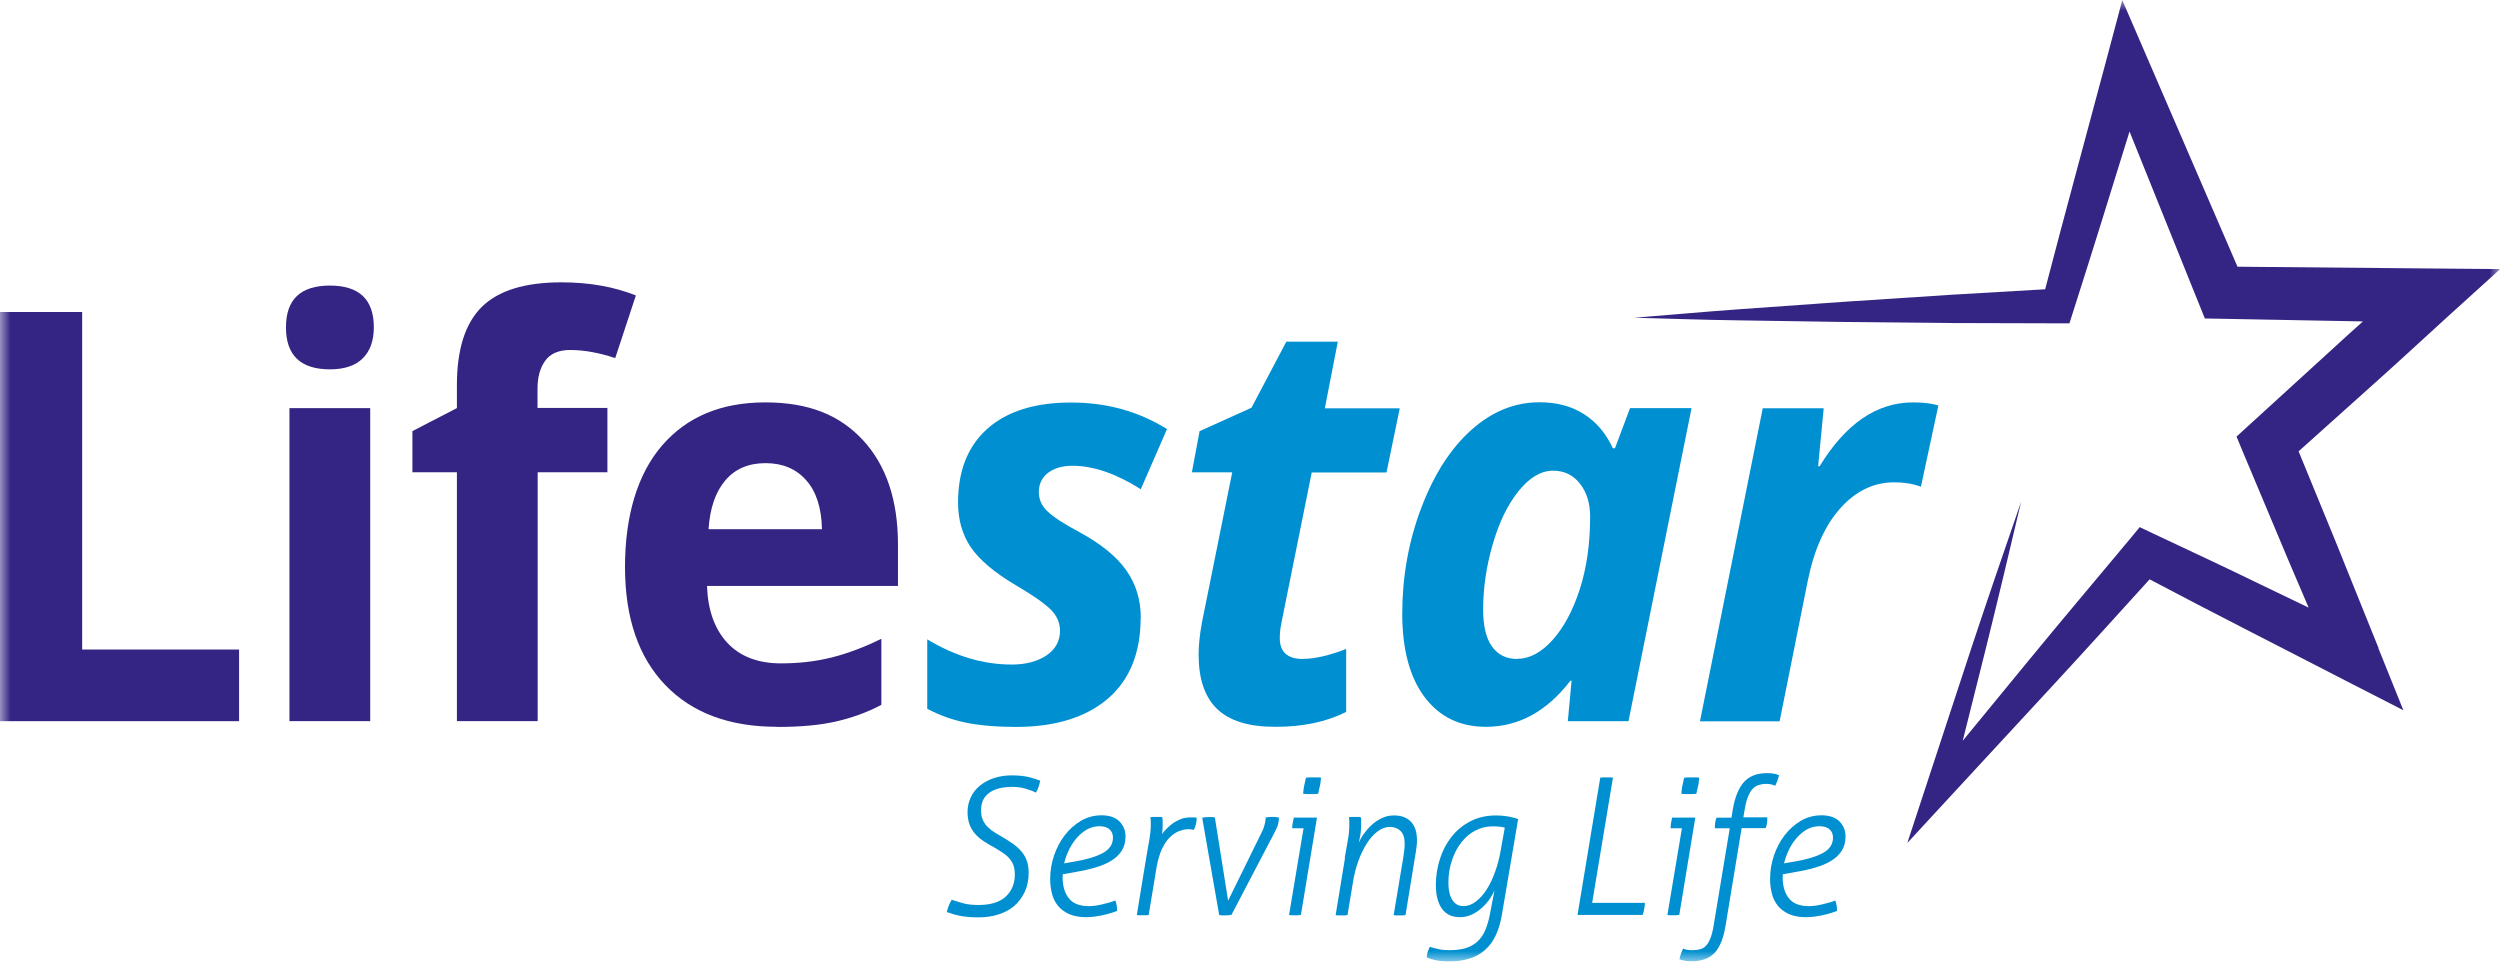 <svg width="117" height="45" viewBox="0 0 117 45" fill="none" xmlns="http://www.w3.org/2000/svg">
<g clip-path="url(#clip0_3510_9503)">
<mask id="mask0_3510_9503" style="mask-type:luminance" maskUnits="userSpaceOnUse" x="0" y="0" width="117" height="45">
<path d="M117 0H0V45H117V0Z" fill="white"/>
</mask>
<g mask="url(#mask0_3510_9503)">
<path fill-rule="evenodd" clip-rule="evenodd" d="M111.315 30.328L109.285 25.29L107.574 21.122L110.753 18.272C112.039 17.127 113.306 15.954 114.579 14.794L117.007 12.593L113.815 12.565L104.715 12.482L100.478 2.676L99.323 0.006L98.579 2.801C97.626 6.382 96.647 9.95 95.713 13.538L91.333 13.794L86.385 14.118L81.436 14.47C79.785 14.587 78.14 14.739 76.488 14.87C78.14 14.912 79.798 14.974 81.45 14.994L86.411 15.07L91.365 15.118L96.32 15.132H96.849L97.032 14.56C97.926 11.765 98.794 8.956 99.662 6.154L102.9 14.194L103.188 14.905L103.938 14.918L110.584 15.043C110.107 15.471 109.63 15.898 109.161 16.333L105.342 19.818L104.669 20.432L105.022 21.281L107.124 26.284L108.044 28.437L105.779 27.347C104.127 26.539 102.456 25.767 100.792 24.98L100.139 24.669L99.695 25.207C98.115 27.105 96.516 28.989 94.943 30.907L91.855 34.669L92.932 30.369C93.5 28.078 94.048 25.78 94.59 23.476C93.82 25.704 93.056 27.933 92.312 30.169L90.106 36.884L89.263 39.451L91.085 37.477L96.111 32.039C97.619 30.411 99.108 28.755 100.602 27.112C102.032 27.864 103.462 28.616 104.898 29.348L109.813 31.874L112.477 33.24L111.308 30.335L111.315 30.328Z" fill="#342483"/>
<path fill-rule="evenodd" clip-rule="evenodd" d="M44.53 42.104C44.733 42.173 44.929 42.236 45.118 42.284C45.307 42.332 45.536 42.353 45.797 42.353C46.365 42.353 46.789 42.222 47.07 41.959C47.351 41.697 47.494 41.352 47.494 40.931C47.494 40.807 47.481 40.69 47.455 40.579C47.429 40.469 47.377 40.365 47.305 40.262C47.233 40.158 47.142 40.062 47.018 39.972C46.894 39.883 46.743 39.786 46.567 39.682C46.371 39.579 46.195 39.468 46.032 39.365C45.875 39.261 45.738 39.144 45.627 39.013C45.516 38.882 45.431 38.737 45.373 38.578C45.314 38.419 45.281 38.226 45.281 38.005C45.281 37.757 45.333 37.529 45.431 37.315C45.529 37.108 45.666 36.929 45.849 36.777C46.032 36.625 46.247 36.508 46.502 36.418C46.756 36.335 47.037 36.287 47.357 36.287C47.657 36.287 47.912 36.315 48.127 36.363C48.343 36.418 48.526 36.473 48.682 36.535C48.663 36.632 48.636 36.729 48.604 36.832C48.565 36.936 48.526 37.019 48.48 37.095C48.349 37.026 48.186 36.964 47.99 36.908C47.794 36.853 47.599 36.825 47.396 36.825C46.926 36.825 46.554 36.915 46.3 37.102C46.038 37.288 45.914 37.557 45.914 37.916C45.914 38.047 45.927 38.164 45.96 38.275C45.993 38.385 46.045 38.482 46.117 38.578C46.188 38.675 46.286 38.764 46.398 38.854C46.515 38.937 46.652 39.027 46.815 39.116C47.037 39.241 47.227 39.365 47.396 39.482C47.559 39.6 47.703 39.724 47.807 39.855C47.919 39.986 48.003 40.131 48.056 40.29C48.114 40.448 48.141 40.635 48.141 40.835C48.141 41.173 48.082 41.477 47.958 41.739C47.834 42.001 47.67 42.222 47.462 42.401C47.253 42.581 46.998 42.712 46.711 42.801C46.424 42.891 46.117 42.933 45.79 42.933C45.438 42.933 45.144 42.905 44.909 42.857C44.674 42.808 44.472 42.746 44.309 42.684C44.328 42.594 44.361 42.498 44.4 42.394C44.439 42.291 44.485 42.194 44.537 42.111L44.53 42.104Z" fill="#008FD0"/>
<path fill-rule="evenodd" clip-rule="evenodd" d="M50.278 40.323C50.846 40.227 51.29 40.095 51.609 39.923C51.929 39.75 52.086 39.509 52.086 39.198C52.086 39.04 52.034 38.908 51.923 38.812C51.818 38.715 51.655 38.667 51.453 38.667C51.251 38.667 51.061 38.715 50.885 38.812C50.709 38.908 50.552 39.04 50.408 39.198C50.265 39.357 50.141 39.543 50.036 39.757C49.932 39.971 49.853 40.185 49.801 40.406L50.271 40.323H50.278ZM49.729 41.034C49.729 41.462 49.827 41.8 50.023 42.041C50.219 42.29 50.532 42.407 50.963 42.407C51.068 42.407 51.185 42.4 51.303 42.38C51.42 42.359 51.531 42.338 51.642 42.31C51.747 42.283 51.851 42.255 51.949 42.228C52.047 42.2 52.125 42.172 52.197 42.145C52.223 42.207 52.249 42.29 52.262 42.38C52.275 42.469 52.282 42.552 52.282 42.628C52.203 42.662 52.106 42.697 51.988 42.731C51.871 42.766 51.753 42.8 51.623 42.828C51.492 42.856 51.361 42.877 51.224 42.897C51.087 42.911 50.963 42.925 50.846 42.925C50.526 42.925 50.258 42.877 50.036 42.78C49.821 42.683 49.645 42.552 49.514 42.393C49.383 42.228 49.285 42.041 49.233 41.821C49.175 41.6 49.148 41.372 49.148 41.13C49.148 40.765 49.207 40.406 49.325 40.054C49.442 39.702 49.605 39.385 49.821 39.102C50.03 38.826 50.284 38.598 50.578 38.419C50.872 38.246 51.198 38.156 51.551 38.156C51.923 38.156 52.203 38.253 52.393 38.446C52.582 38.639 52.674 38.874 52.674 39.15C52.674 39.405 52.615 39.626 52.497 39.812C52.38 39.999 52.217 40.157 52.008 40.282C51.799 40.413 51.551 40.516 51.27 40.599C50.983 40.682 50.682 40.751 50.356 40.806L49.736 40.917V41.041L49.729 41.034Z" fill="#008FD0"/>
<path fill-rule="evenodd" clip-rule="evenodd" d="M53.64 40.158C53.699 39.82 53.745 39.53 53.791 39.295C53.83 39.06 53.856 38.833 53.856 38.619C53.856 38.536 53.856 38.467 53.856 38.419C53.856 38.37 53.843 38.308 53.836 38.246C53.869 38.246 53.915 38.239 53.973 38.232C54.032 38.232 54.084 38.232 54.123 38.232C54.156 38.232 54.202 38.232 54.261 38.232C54.319 38.232 54.365 38.232 54.391 38.246C54.404 38.294 54.411 38.343 54.411 38.391C54.411 38.439 54.411 38.502 54.411 38.591C54.411 38.681 54.411 38.75 54.404 38.826C54.404 38.895 54.391 38.964 54.378 39.033C54.463 38.922 54.554 38.826 54.646 38.736C54.737 38.646 54.842 38.564 54.953 38.488C55.064 38.419 55.181 38.364 55.312 38.315C55.442 38.274 55.586 38.253 55.749 38.253C55.788 38.253 55.834 38.253 55.886 38.253C55.938 38.253 55.977 38.26 56.004 38.274C56.004 38.357 55.997 38.446 55.977 38.543C55.958 38.639 55.925 38.736 55.866 38.84C55.853 38.84 55.827 38.826 55.775 38.819C55.723 38.812 55.677 38.805 55.632 38.805C55.481 38.805 55.325 38.84 55.168 38.902C55.011 38.964 54.868 39.067 54.731 39.206C54.593 39.343 54.476 39.53 54.371 39.751C54.267 39.978 54.189 40.254 54.13 40.572L53.758 42.821C53.725 42.821 53.679 42.828 53.621 42.835C53.562 42.835 53.51 42.835 53.471 42.835C53.438 42.835 53.392 42.835 53.334 42.835C53.275 42.835 53.229 42.828 53.203 42.821L53.64 40.158Z" fill="#008FD0"/>
<path fill-rule="evenodd" clip-rule="evenodd" d="M56.268 38.267C56.373 38.246 56.471 38.239 56.562 38.239C56.621 38.239 56.673 38.239 56.719 38.239C56.758 38.239 56.81 38.246 56.856 38.26L57.476 42.152L59.062 38.922C59.121 38.805 59.167 38.681 59.193 38.557C59.219 38.432 59.232 38.343 59.232 38.294V38.26C59.336 38.239 59.428 38.232 59.526 38.232C59.643 38.232 59.754 38.239 59.852 38.26V38.294C59.852 38.391 59.839 38.488 59.813 38.584C59.787 38.681 59.728 38.812 59.637 38.984L57.633 42.815C57.535 42.828 57.443 42.842 57.352 42.842C57.306 42.842 57.254 42.842 57.202 42.842C57.143 42.842 57.097 42.828 57.058 42.821L56.262 38.267H56.268Z" fill="#008FD0"/>
<path fill-rule="evenodd" clip-rule="evenodd" d="M60.987 37.147C60.987 37.092 61 37.03 61.007 36.947C61.014 36.871 61.026 36.802 61.04 36.754C61.053 36.705 61.066 36.65 61.079 36.574C61.092 36.505 61.105 36.443 61.118 36.395C61.17 36.395 61.229 36.388 61.301 36.381C61.373 36.381 61.438 36.381 61.483 36.381C61.529 36.381 61.588 36.381 61.653 36.381C61.718 36.381 61.777 36.388 61.823 36.395C61.823 36.443 61.81 36.505 61.803 36.574C61.803 36.643 61.79 36.705 61.777 36.754C61.764 36.809 61.751 36.871 61.731 36.947C61.718 37.023 61.699 37.092 61.692 37.147C61.647 37.147 61.594 37.161 61.523 37.161C61.457 37.161 61.399 37.161 61.353 37.161C61.301 37.161 61.242 37.161 61.164 37.161C61.092 37.161 61.026 37.154 60.981 37.147H60.987ZM61 38.762H60.478C60.478 38.679 60.478 38.596 60.498 38.513C60.511 38.431 60.531 38.348 60.55 38.265H61.634L60.883 42.819C60.85 42.819 60.804 42.826 60.739 42.833C60.674 42.833 60.628 42.833 60.589 42.833C60.557 42.833 60.511 42.833 60.452 42.833C60.393 42.833 60.354 42.833 60.328 42.819L61.007 38.762H61Z" fill="#008FD0"/>
<path fill-rule="evenodd" clip-rule="evenodd" d="M62.932 40.157C62.991 39.818 63.037 39.529 63.082 39.294C63.128 39.059 63.148 38.832 63.148 38.617C63.148 38.535 63.148 38.466 63.148 38.417C63.148 38.369 63.135 38.307 63.128 38.245C63.161 38.245 63.206 38.238 63.265 38.231C63.324 38.231 63.369 38.231 63.415 38.231C63.448 38.231 63.493 38.231 63.552 38.231C63.611 38.231 63.657 38.231 63.683 38.245C63.696 38.293 63.702 38.342 63.702 38.404C63.702 38.459 63.702 38.528 63.702 38.611C63.702 38.763 63.689 38.914 63.67 39.059C63.644 39.204 63.617 39.328 63.591 39.439C63.644 39.315 63.715 39.177 63.82 39.032C63.924 38.887 64.042 38.749 64.185 38.617C64.323 38.486 64.486 38.376 64.662 38.293C64.838 38.203 65.034 38.162 65.243 38.162C65.582 38.162 65.844 38.259 66.033 38.459C66.222 38.652 66.314 38.942 66.314 39.322C66.314 39.411 66.314 39.515 66.294 39.625C66.281 39.736 66.268 39.846 66.248 39.949L65.778 42.827C65.746 42.827 65.7 42.834 65.641 42.841C65.582 42.841 65.537 42.841 65.491 42.841C65.459 42.841 65.413 42.841 65.354 42.841C65.295 42.841 65.249 42.834 65.223 42.827L65.674 40.129C65.693 40.018 65.706 39.915 65.719 39.798C65.733 39.687 65.739 39.591 65.739 39.501C65.739 39.218 65.674 39.011 65.543 38.887C65.413 38.763 65.249 38.7 65.047 38.7C64.845 38.7 64.649 38.77 64.466 38.914C64.283 39.052 64.114 39.239 63.964 39.48C63.813 39.715 63.683 39.984 63.572 40.294C63.461 40.598 63.376 40.922 63.324 41.254L63.063 42.827C63.03 42.827 62.984 42.834 62.926 42.841C62.867 42.841 62.815 42.841 62.775 42.841C62.743 42.841 62.697 42.841 62.638 42.841C62.58 42.841 62.534 42.834 62.508 42.827L62.945 40.163L62.932 40.157Z" fill="#008FD0"/>
<path fill-rule="evenodd" clip-rule="evenodd" d="M70.429 38.735C70.279 38.693 70.083 38.673 69.848 38.673C69.561 38.673 69.293 38.742 69.039 38.873C68.791 39.004 68.569 39.19 68.386 39.432C68.203 39.666 68.053 39.949 67.948 40.274C67.838 40.598 67.785 40.943 67.785 41.316C67.785 41.654 67.844 41.923 67.968 42.116C68.092 42.309 68.262 42.406 68.477 42.406C68.693 42.406 68.882 42.337 69.071 42.192C69.261 42.047 69.43 41.861 69.581 41.62C69.731 41.385 69.861 41.109 69.972 40.798C70.083 40.488 70.168 40.17 70.227 39.832L70.423 38.735H70.429ZM69.953 41.647C69.9 41.771 69.829 41.909 69.731 42.054C69.633 42.199 69.515 42.337 69.372 42.468C69.234 42.599 69.071 42.71 68.902 42.793C68.725 42.875 68.536 42.924 68.327 42.924C67.955 42.924 67.674 42.793 67.485 42.53C67.296 42.268 67.198 41.895 67.198 41.419C67.198 41.012 67.257 40.619 67.381 40.225C67.498 39.839 67.681 39.487 67.916 39.184C68.151 38.88 68.445 38.631 68.797 38.445C69.15 38.259 69.554 38.162 70.018 38.162C70.194 38.162 70.377 38.176 70.579 38.21C70.775 38.245 70.932 38.286 71.049 38.335L70.285 42.827C70.227 43.186 70.129 43.496 70.005 43.766C69.881 44.035 69.718 44.263 69.509 44.449C69.3 44.635 69.058 44.773 68.764 44.863C68.477 44.953 68.138 45.001 67.746 45.001C67.615 45.001 67.459 44.98 67.27 44.953C67.08 44.918 66.917 44.87 66.773 44.808C66.773 44.725 66.787 44.635 66.819 44.538C66.852 44.442 66.884 44.366 66.917 44.311C67.041 44.352 67.178 44.387 67.328 44.421C67.478 44.456 67.642 44.469 67.825 44.469C68.144 44.469 68.412 44.435 68.634 44.359C68.856 44.283 69.039 44.173 69.182 44.028C69.326 43.883 69.443 43.703 69.528 43.489C69.613 43.276 69.685 43.027 69.737 42.737L69.946 41.654L69.953 41.647Z" fill="#008FD0"/>
<path fill-rule="evenodd" clip-rule="evenodd" d="M74.892 36.395C74.925 36.395 74.97 36.388 75.029 36.381C75.088 36.381 75.14 36.381 75.199 36.381C75.264 36.381 75.316 36.381 75.362 36.381C75.408 36.381 75.447 36.388 75.486 36.395L74.513 42.253H76.981C76.981 42.357 76.968 42.454 76.948 42.543C76.935 42.633 76.909 42.723 76.877 42.819H73.828L74.892 36.395Z" fill="#008FD0"/>
<path fill-rule="evenodd" clip-rule="evenodd" d="M78.688 37.147C78.688 37.092 78.701 37.03 78.707 36.947C78.714 36.871 78.727 36.802 78.74 36.754C78.753 36.705 78.766 36.65 78.779 36.574C78.792 36.505 78.805 36.443 78.818 36.395C78.87 36.395 78.929 36.388 79.001 36.381C79.073 36.381 79.138 36.381 79.183 36.381C79.229 36.381 79.288 36.381 79.353 36.381C79.419 36.381 79.477 36.388 79.523 36.395C79.523 36.443 79.51 36.505 79.504 36.574C79.504 36.643 79.49 36.705 79.477 36.754C79.464 36.809 79.451 36.871 79.432 36.947C79.412 37.023 79.399 37.092 79.392 37.147C79.347 37.147 79.288 37.161 79.223 37.161C79.157 37.161 79.099 37.161 79.053 37.161C79.001 37.161 78.942 37.161 78.864 37.161C78.792 37.161 78.727 37.154 78.681 37.147H78.688ZM78.707 38.762H78.185C78.185 38.679 78.191 38.596 78.204 38.513C78.217 38.431 78.237 38.348 78.257 38.265H79.34L78.59 42.819C78.557 42.819 78.511 42.826 78.446 42.833C78.381 42.833 78.335 42.833 78.296 42.833C78.263 42.833 78.217 42.833 78.159 42.833C78.1 42.833 78.061 42.833 78.035 42.819L78.714 38.762H78.707Z" fill="#008FD0"/>
<path fill-rule="evenodd" clip-rule="evenodd" d="M80.954 38.763H80.256C80.256 38.68 80.256 38.597 80.269 38.521C80.275 38.438 80.295 38.355 80.334 38.266H81.033L81.098 37.865C81.196 37.306 81.366 36.885 81.614 36.602C81.862 36.327 82.221 36.182 82.697 36.182C82.821 36.182 82.932 36.188 83.024 36.209C83.121 36.23 83.2 36.251 83.259 36.278C83.233 36.395 83.2 36.492 83.174 36.554C83.148 36.616 83.115 36.692 83.082 36.775C83.03 36.747 82.965 36.727 82.9 36.713C82.834 36.692 82.756 36.685 82.665 36.685C82.528 36.685 82.41 36.706 82.299 36.74C82.195 36.775 82.097 36.837 82.018 36.927C81.933 37.017 81.868 37.141 81.803 37.293C81.738 37.451 81.692 37.645 81.653 37.879L81.588 38.252H82.71C82.71 38.335 82.71 38.417 82.697 38.5C82.691 38.583 82.671 38.666 82.632 38.756H81.509L80.758 43.31C80.661 43.904 80.491 44.331 80.243 44.594C79.995 44.856 79.636 44.987 79.159 44.987C79.035 44.987 78.924 44.98 78.833 44.959C78.735 44.939 78.656 44.918 78.598 44.891C78.624 44.773 78.65 44.676 78.676 44.614C78.702 44.552 78.728 44.476 78.767 44.394C78.826 44.421 78.885 44.435 78.957 44.449C79.022 44.462 79.1 44.469 79.192 44.469C79.329 44.469 79.446 44.456 79.557 44.428C79.668 44.4 79.766 44.345 79.845 44.255C79.923 44.173 79.995 44.048 80.053 43.897C80.112 43.738 80.164 43.538 80.204 43.282L80.954 38.756V38.763Z" fill="#008FD0"/>
<path fill-rule="evenodd" clip-rule="evenodd" d="M83.976 40.323C84.543 40.227 84.987 40.095 85.307 39.923C85.627 39.75 85.784 39.509 85.784 39.198C85.784 39.04 85.732 38.908 85.621 38.812C85.516 38.715 85.353 38.667 85.144 38.667C84.935 38.667 84.752 38.715 84.576 38.812C84.4 38.908 84.243 39.04 84.1 39.198C83.956 39.357 83.832 39.543 83.728 39.757C83.623 39.971 83.545 40.185 83.493 40.406L83.963 40.323H83.976ZM83.427 41.034C83.427 41.462 83.525 41.8 83.721 42.041C83.917 42.29 84.23 42.407 84.661 42.407C84.766 42.407 84.883 42.4 85.001 42.38C85.118 42.359 85.229 42.338 85.34 42.31C85.444 42.283 85.549 42.255 85.647 42.228C85.745 42.2 85.823 42.172 85.888 42.145C85.914 42.207 85.934 42.29 85.954 42.38C85.967 42.469 85.973 42.552 85.973 42.628C85.895 42.662 85.797 42.697 85.68 42.731C85.562 42.766 85.444 42.8 85.314 42.828C85.183 42.856 85.053 42.877 84.916 42.897C84.779 42.911 84.654 42.925 84.537 42.925C84.217 42.925 83.943 42.877 83.728 42.78C83.512 42.683 83.336 42.552 83.205 42.393C83.075 42.228 82.977 42.041 82.925 41.821C82.866 41.6 82.84 41.372 82.84 41.13C82.84 40.765 82.898 40.406 83.016 40.054C83.133 39.702 83.297 39.385 83.512 39.102C83.721 38.826 83.976 38.598 84.269 38.419C84.563 38.246 84.89 38.156 85.249 38.156C85.608 38.156 85.901 38.253 86.091 38.446C86.28 38.639 86.371 38.874 86.371 39.15C86.371 39.405 86.313 39.626 86.195 39.812C86.078 39.999 85.914 40.157 85.706 40.282C85.497 40.413 85.249 40.516 84.968 40.599C84.681 40.682 84.38 40.751 84.047 40.806L83.434 40.917V41.041L83.427 41.034Z" fill="#008FD0"/>
<path fill-rule="evenodd" clip-rule="evenodd" d="M0 33.751V14.602H3.845V30.398H11.189V33.751H0Z" fill="#342483"/>
<path fill-rule="evenodd" clip-rule="evenodd" d="M17.326 33.75H13.546V19.1H17.326V33.75ZM13.383 15.318C13.383 14.014 14.068 13.365 15.439 13.365C16.81 13.365 17.495 14.014 17.495 15.318C17.495 15.939 17.326 16.422 16.98 16.767C16.634 17.112 16.125 17.285 15.439 17.285C14.068 17.285 13.383 16.629 13.383 15.318Z" fill="#342483"/>
<path fill-rule="evenodd" clip-rule="evenodd" d="M28.433 22.101H25.163V33.75H21.383V22.101H19.301V20.176L21.383 19.099V18.023C21.383 16.353 21.768 15.138 22.545 14.365C23.322 13.599 24.562 13.213 26.273 13.213C27.578 13.213 28.74 13.42 29.759 13.827L28.792 16.76C28.035 16.505 27.33 16.38 26.684 16.38C26.149 16.38 25.757 16.546 25.515 16.884C25.274 17.222 25.156 17.65 25.156 18.175V19.092H28.427V22.094L28.433 22.101Z" fill="#342483"/>
<path fill-rule="evenodd" clip-rule="evenodd" d="M35.83 21.675C35.027 21.675 34.401 21.944 33.944 22.483C33.487 23.021 33.225 23.78 33.16 24.767H38.468C38.448 23.78 38.206 23.014 37.736 22.483C37.266 21.944 36.627 21.675 35.83 21.675ZM36.365 34.014C34.133 34.014 32.39 33.365 31.137 32.061C29.883 30.757 29.25 28.914 29.25 26.533C29.25 24.152 29.831 22.179 30.993 20.84C32.155 19.501 33.761 18.832 35.81 18.832C37.86 18.832 39.297 19.425 40.387 20.599C41.477 21.779 42.025 23.407 42.025 25.484V27.423H33.088C33.128 28.562 33.447 29.445 34.041 30.087C34.636 30.722 35.471 31.046 36.548 31.046C37.384 31.046 38.174 30.957 38.918 30.77C39.662 30.584 40.439 30.294 41.248 29.894V32.986C40.589 33.337 39.877 33.593 39.127 33.765C38.376 33.938 37.456 34.021 36.379 34.021L36.365 34.014Z" fill="#342483"/>
<path fill-rule="evenodd" clip-rule="evenodd" d="M53.382 28.92C53.382 30.562 52.867 31.825 51.842 32.702C50.81 33.578 49.381 34.02 47.546 34.02C46.665 34.02 45.895 33.957 45.235 33.826C44.576 33.695 43.962 33.474 43.395 33.171V29.921C44.694 30.707 46.012 31.101 47.35 31.101C48.01 31.101 48.551 30.956 48.976 30.673C49.394 30.39 49.609 30.003 49.609 29.513C49.609 29.141 49.459 28.802 49.152 28.506C48.845 28.209 48.304 27.837 47.527 27.381C46.528 26.788 45.83 26.194 45.431 25.608C45.033 25.014 44.837 24.324 44.837 23.517C44.837 22.033 45.294 20.88 46.208 20.066C47.122 19.252 48.428 18.838 50.118 18.838C51.809 18.838 53.278 19.252 54.616 20.08L53.389 22.895C52.233 22.164 51.169 21.798 50.19 21.798C49.72 21.798 49.341 21.909 49.048 22.13C48.761 22.35 48.617 22.654 48.617 23.027C48.617 23.365 48.747 23.669 49.015 23.924C49.276 24.179 49.772 24.51 50.504 24.897C51.522 25.449 52.253 26.042 52.71 26.691C53.167 27.34 53.389 28.078 53.389 28.92H53.382Z" fill="#008FD0"/>
<path fill-rule="evenodd" clip-rule="evenodd" d="M60.991 30.834C61.526 30.834 62.198 30.682 63.001 30.372V33.318C62.081 33.781 60.984 34.015 59.705 34.015C58.425 34.015 57.557 33.739 56.969 33.187C56.388 32.635 56.095 31.786 56.095 30.634C56.095 30.199 56.147 29.709 56.245 29.164L57.668 22.104H55.781L56.14 20.179L58.569 19.082L60.201 15.99H62.609L62.002 19.11H65.508L64.888 22.111H61.389L59.966 29.171C59.913 29.433 59.894 29.668 59.894 29.868C59.894 30.517 60.259 30.841 60.984 30.841L60.991 30.834Z" fill="#008FD0"/>
<path fill-rule="evenodd" clip-rule="evenodd" d="M71.004 30.834C71.572 30.834 72.127 30.544 72.656 29.957C73.184 29.371 73.609 28.577 73.935 27.576C74.255 26.576 74.418 25.444 74.418 24.174C74.418 23.553 74.261 23.043 73.942 22.635C73.622 22.228 73.204 22.028 72.682 22.028C72.12 22.028 71.585 22.346 71.076 22.974C70.567 23.601 70.162 24.43 69.862 25.465C69.561 26.493 69.411 27.514 69.411 28.529C69.411 29.295 69.548 29.874 69.829 30.261C70.103 30.647 70.501 30.84 71.011 30.84L71.004 30.834ZM69.542 34.015C68.328 34.015 67.368 33.552 66.669 32.621C65.971 31.689 65.625 30.385 65.625 28.708C65.625 27.031 65.919 25.327 66.519 23.76C67.113 22.194 67.897 20.979 68.863 20.117C69.829 19.254 70.893 18.826 72.048 18.826C72.851 18.826 73.543 19.006 74.124 19.378C74.705 19.744 75.156 20.275 75.482 20.979H75.58L76.285 19.102H79.164L76.213 33.752H73.374L73.55 31.855H73.498C72.388 33.297 71.069 34.015 69.542 34.015Z" fill="#008FD0"/>
<path fill-rule="evenodd" clip-rule="evenodd" d="M89.527 18.832C90.016 18.832 90.415 18.88 90.715 18.977L89.899 22.779C89.527 22.641 89.115 22.572 88.659 22.572C87.699 22.572 86.857 22.973 86.139 23.773C85.414 24.573 84.898 25.719 84.598 27.209L83.286 33.758H79.559L82.496 19.108H85.349L85.088 21.82H85.159C86.374 19.833 87.829 18.832 89.533 18.832H89.527Z" fill="#008FD0"/>
</g>
</g>
<defs>
<clipPath id="clip0_3510_9503">
<rect width="117" height="45" fill="white"/>
</clipPath>
</defs>
</svg>

